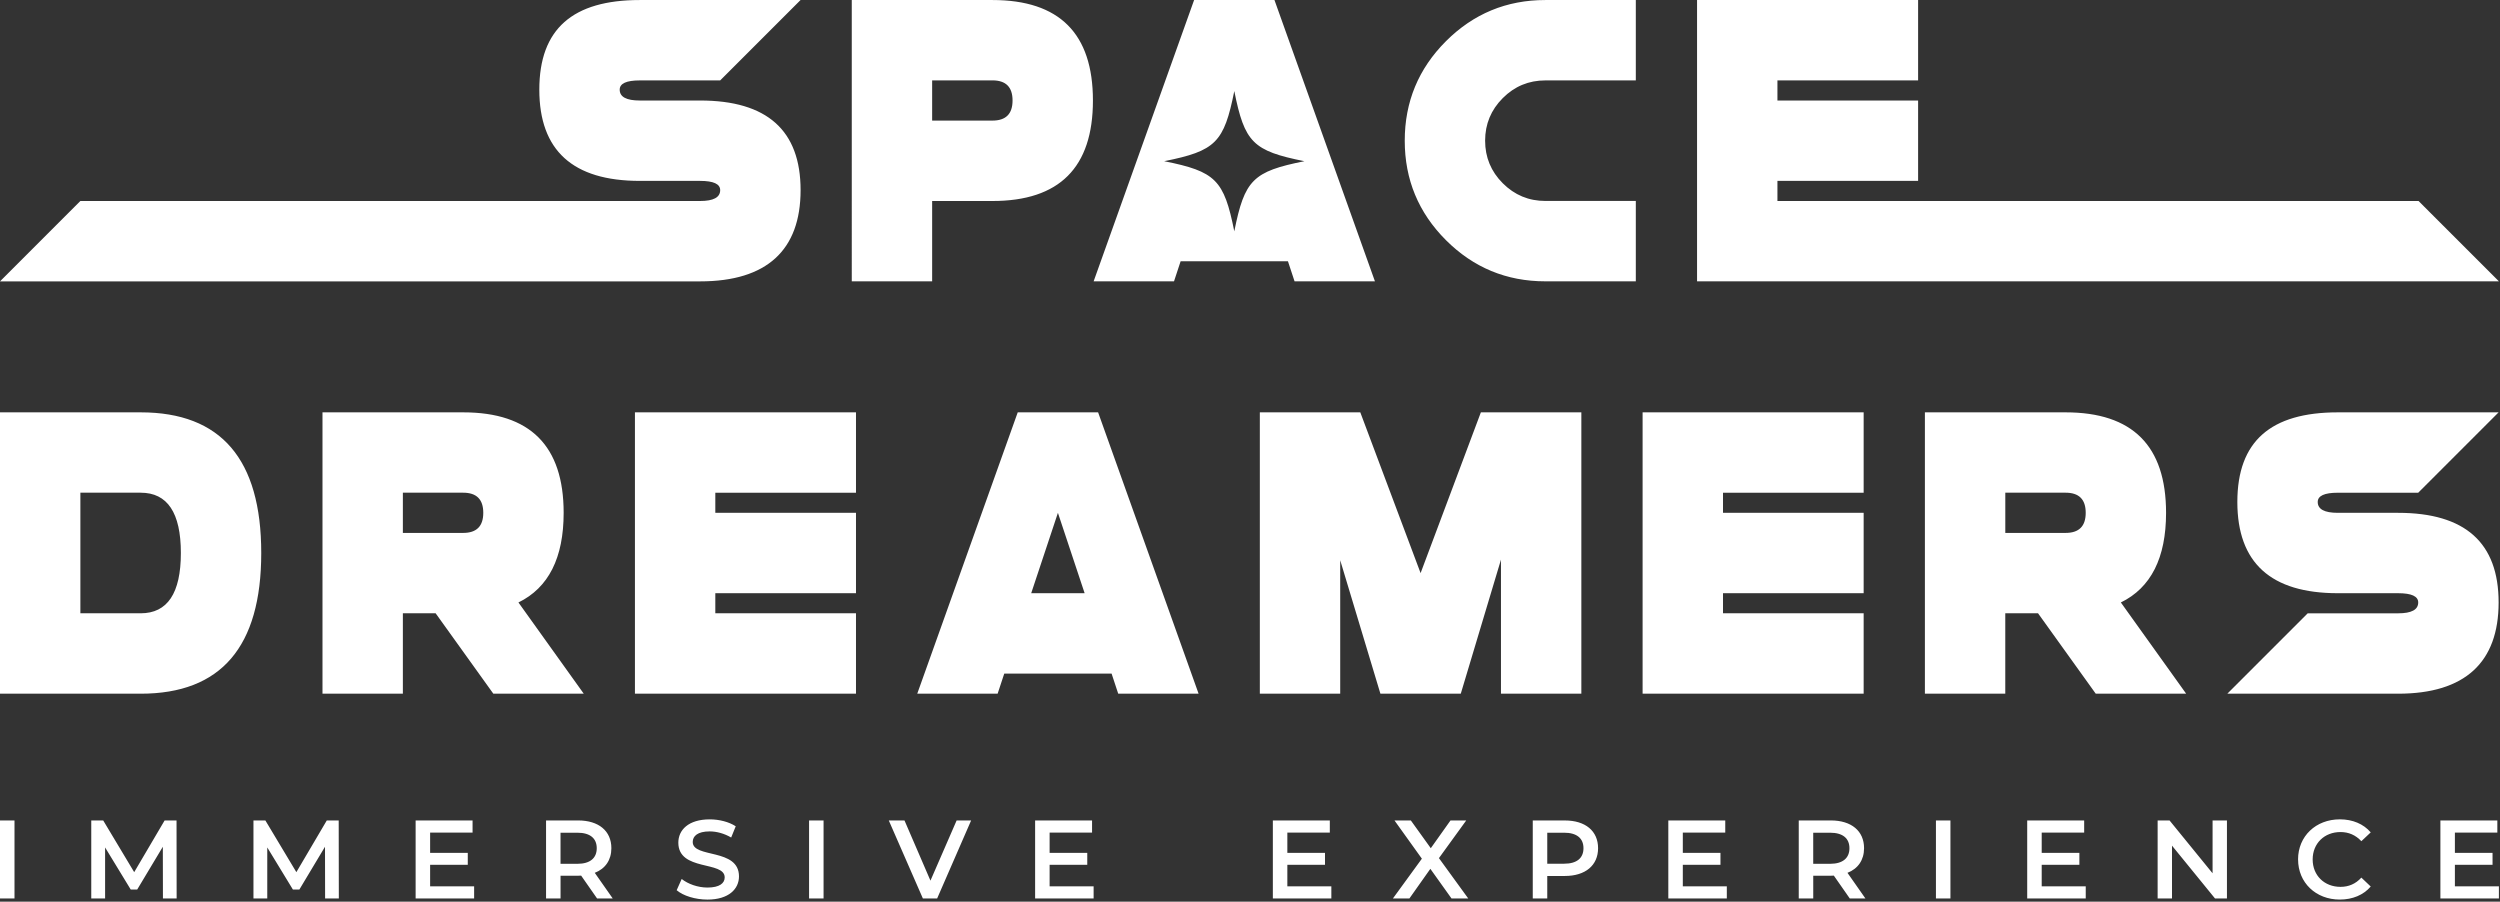 <svg xmlns="http://www.w3.org/2000/svg" width="976" height="352" fill="none"><rect width="100%" height="100%" fill="#333333" stroke="none"/><path fill="#fff" d="M0 270.81V160.98h54.92c31.38 0 47.07 18.3 47.07 54.92 0 36.62-15.69 54.92-47.07 54.92H0v-.01Zm31.38-78.45v47.07h23.54c10.46 0 15.69-7.85 15.69-23.54s-5.23-23.54-15.69-23.54H31.38v.01ZM170.07 239.43h-12.79v31.38H125.9V160.98h54.92c26.15 0 39.23 13.07 39.23 39.23 0 17.57-5.88 29.24-17.65 34.99l25.5 35.62h-35.3l-22.52-31.38-.01-.01Zm-12.79-47.07v15.69h23.54c5.23 0 7.85-2.61 7.85-7.85s-2.61-7.85-7.85-7.85h-23.54v.01ZM334.18 160.98v31.38h-54.92v7.84h54.92v31.39h-54.92v7.84h54.92v31.38h-86.3V160.98h86.3ZM392.06 262.97l-2.59 7.85h-31.38l39.23-109.84h31.38l39.23 109.84h-31.38l-2.59-7.85h-41.9Zm31.38-31.38-10.43-31.38-10.43 31.38h20.87-.01ZM617.36 160.98v109.83h-31.38v-52.33l-15.69 52.33h-31.38l-15.69-52.09v52.09h-31.38V160.98h39.22l23.54 62.76 23.53-62.76h39.23ZM727.57 160.98v31.38h-54.91v7.84h54.91v31.39h-54.91v7.84h54.91v31.38h-86.3V160.98h86.3ZM795.65 239.43h-12.79v31.38h-31.38V160.98h54.92c26.15 0 39.23 13.07 39.23 39.23 0 17.57-5.88 29.24-17.65 34.99l25.5 35.62h-35.3l-22.52-31.38-.01-.01Zm-12.78-47.07v15.69h23.54c5.23 0 7.85-2.61 7.85-7.85s-2.61-7.85-7.85-7.85h-23.54v.01ZM912.69 231.59c-26.15 0-39.23-11.87-39.23-35.62s13.08-34.99 39.23-34.99h62.76l-31.38 31.38h-31.38c-5.23 0-7.85 1.2-7.85 3.61 0 2.82 2.61 4.24 7.85 4.24h23.54c26.15 0 39.23 11.66 39.23 34.99 0 23.33-13.08 35.62-39.23 35.62h-66.68l31.38-31.38h35.3c5.23 0 7.84-1.41 7.84-4.24 0-2.41-2.61-3.61-7.84-3.61h-23.54ZM249.78 70.62c-26.15 0-39.23-11.87-39.23-35.62S223.63.01 249.78.01h62.76l-31.38 31.38h-31.38c-5.23 0-7.85 1.2-7.85 3.61 0 2.83 2.61 4.24 7.85 4.24h23.54c26.15 0 39.23 11.66 39.23 34.99 0 23.33-13.08 35.62-39.23 35.62H0c10.46-10.46 20.92-20.92 31.37-31.38h241.94c5.23 0 7.85-1.41 7.85-4.24 0-2.41-2.61-3.61-7.85-3.61h-23.54.01ZM363.91 78.46v31.38h-31.38V.01h54.92c26.15 0 39.23 13.08 39.23 39.23s-13.08 39.23-39.23 39.23h-23.54v-.01Zm0-47.07v15.69h23.54c5.23 0 7.85-2.61 7.85-7.85s-2.61-7.85-7.85-7.85h-23.54v.01ZM603.32.01h35.3v31.38h-35.3c-6.49 0-12.03 2.3-16.63 6.9-4.6 4.6-6.9 10.15-6.9 16.63 0 6.48 2.3 12.03 6.9 16.63 4.6 4.6 10.15 6.9 16.63 6.9h35.3v31.38h-35.3c-15.17 0-28.11-5.36-38.83-16.08-10.72-10.72-16.08-23.67-16.08-38.83 0-15.16 5.36-28.11 16.08-38.83C575.21 5.37 588.16.01 603.32.01ZM748.83.01v31.38h-54.92v7.85h54.92v31.38h-54.92v7.84h250.28c10.46 10.46 20.92 20.92 31.38 31.37H662.53V0h86.3v.01ZM5.66 320.31H0v30.46h5.66v-30.46ZM63.61 350.76l-.04-20.19-10.01 16.71h-2.52l-10.01-16.44v19.92h-5.4V320.3h4.66l12.1 20.19 11.88-20.19h4.65l.04 30.46h-5.35ZM126.92 350.76l-.04-20.19-10.01 16.71h-2.52l-10.01-16.44v19.92h-5.39V320.3h4.65l12.1 20.19 11.88-20.19h4.65l.05 30.46h-5.36ZM185.1 346.02v4.74h-22.84V320.3h22.23v4.75h-16.57v7.92h14.7v4.65h-14.7v8.4h17.18ZM233.1 350.76l-6.22-8.92c-.39.04-.78.04-1.17.04h-6.87v8.88h-5.66V320.3h12.53c8.01 0 12.97 4.09 12.97 10.83 0 4.61-2.35 8.01-6.48 9.62l7.01 10.01H233.1Zm-7.66-25.67h-6.61v12.14h6.61c4.96 0 7.53-2.26 7.53-6.09s-2.57-6.05-7.53-6.05ZM264.17 347.54l1.96-4.39c2.44 1.96 6.31 3.35 10.05 3.35 4.74 0 6.74-1.7 6.74-3.96 0-6.57-18.1-2.26-18.1-13.57 0-4.92 3.92-9.09 12.27-9.09 3.65 0 7.48.96 10.14 2.7l-1.78 4.39c-2.74-1.61-5.74-2.39-8.4-2.39-4.7 0-6.61 1.83-6.61 4.13 0 6.48 18.06 2.26 18.06 13.44 0 4.87-3.96 9.05-12.31 9.05-4.74 0-9.49-1.48-12.01-3.65M321.52 320.31h-5.66v30.46h5.66v-30.46ZM379.13 320.3l-13.27 30.46h-5.57l-13.31-30.46h6.13l10.14 23.5 10.22-23.5h5.66ZM426.95 346.02v4.74h-22.84V320.3h22.23v4.75h-16.57v7.92h14.7v4.65h-14.7v8.4h17.18ZM519.76 346.02v4.74h-22.84V320.3h22.24v4.75h-16.58v7.92h14.7v4.65h-14.7v8.4h17.18ZM566.67 350.76l-8.26-11.57-8.18 11.57h-6.44l11.31-15.53-10.7-14.93h6.39l7.79 10.84 7.7-10.84h6.14l-10.66 14.71 11.44 15.75h-6.53ZM623.89 331.14c0 6.7-4.96 10.84-12.97 10.84h-6.87v8.79h-5.66v-30.46h12.53c8.01 0 12.97 4.09 12.97 10.83Zm-5.7 0c0-3.83-2.57-6.05-7.53-6.05h-6.61v12.1h6.61c4.96 0 7.53-2.22 7.53-6.05ZM674.15 346.02v4.74h-22.84V320.3h22.23v4.75h-16.57v7.92h14.7v4.65h-14.7v8.4h17.18ZM722.15 350.76l-6.22-8.92c-.39.04-.78.04-1.17.04h-6.87v8.88h-5.66V320.3h12.53c8.01 0 12.97 4.09 12.97 10.83 0 4.61-2.35 8.01-6.48 9.62l7.01 10.01H722.15Zm-7.66-25.67h-6.61v12.14h6.61c4.96 0 7.53-2.26 7.53-6.09s-2.57-6.05-7.53-6.05ZM761.45 320.31h-5.66v30.46h5.66v-30.46ZM814.27 346.02v4.74h-22.85V320.3h22.24v4.75h-16.58v7.92h14.71v4.65h-14.71v8.4h17.19ZM869.4 320.3v30.46h-4.66l-16.79-20.62v20.62h-5.61V320.3h4.65l16.8 20.63V320.3h5.61ZM897.16 335.53c0-9.09 6.96-15.66 16.32-15.66 4.96 0 9.22 1.78 12.05 5.09l-3.66 3.44c-2.22-2.39-4.96-3.57-8.13-3.57-6.31 0-10.88 4.44-10.88 10.7 0 6.26 4.57 10.7 10.88 10.7 3.17 0 5.92-1.17 8.13-3.61l3.66 3.48c-2.83 3.31-7.09 5.09-12.09 5.09-9.31 0-16.27-6.57-16.27-15.66M975.57 346.02v4.74h-22.84V320.3h22.23v4.75h-16.57v7.92h14.7v4.65h-14.7v8.4h17.18ZM497.56.01h-31.38l-39.23 109.83h31.38l2.59-7.85h41.89l2.59 7.85h31.38L497.55.01h.01Zm-15.69 90.3c-4.02-20.1-7.28-23.36-27.38-27.38 20.1-4.02 23.36-7.28 27.38-27.38 4.02 20.1 7.28 23.36 27.38 27.38-20.1 4.02-23.36 7.28-27.38 27.38Z"/></svg>